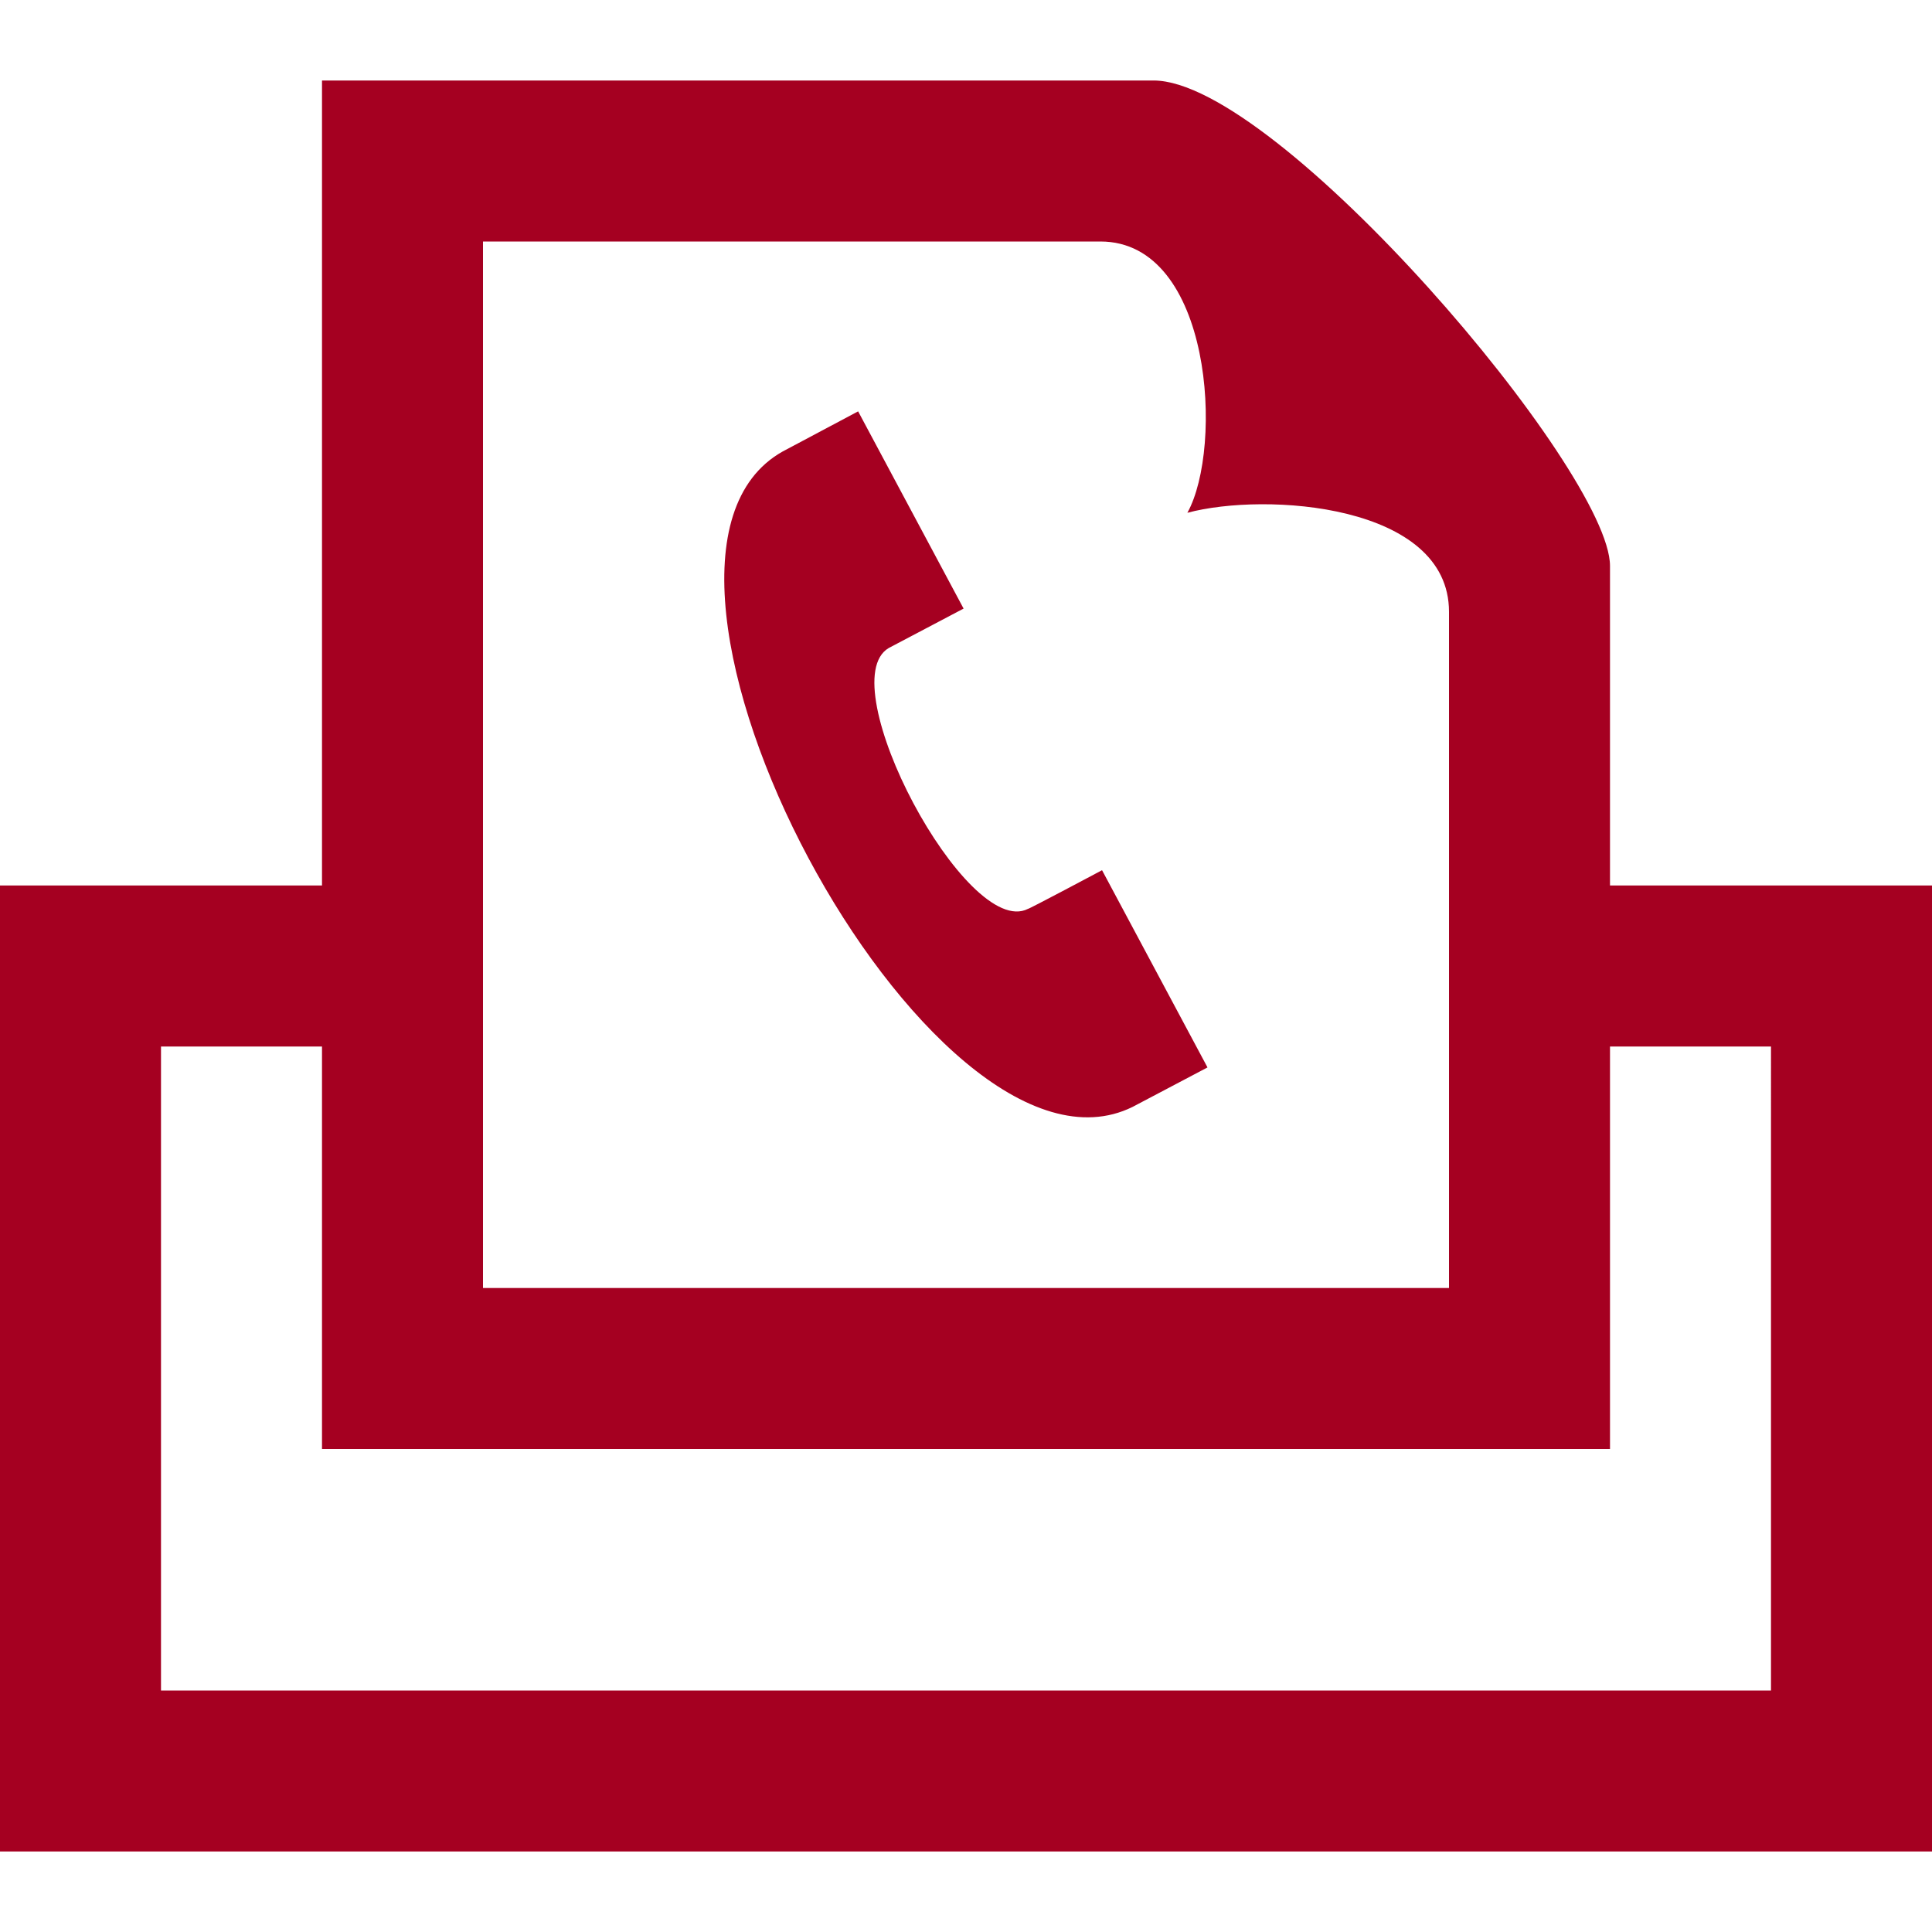 <?xml version="1.0" encoding="utf-8"?>
<!-- Generator: Adobe Illustrator 24.0.3, SVG Export Plug-In . SVG Version: 6.00 Build 0)  -->
<svg version="1.1" id="Ebene_1" xmlns="http://www.w3.org/2000/svg" xmlns:xlink="http://www.w3.org/1999/xlink" x="0px" y="0px"
	 viewBox="0 0 24 24" style="enable-background:new 0 0 24 24;" xml:space="preserve">
<style type="text/css">
	.st0{fill:#A50021;}
</style>
<path class="st0" d="M13.69,10.81L15,13.26l-0.93,0.49c-2.51,1.24-6.78-6.77-4.35-8.14l0.94-0.5l1.31,2.45l-0.93,0.49
	c-0.73,0.43,0.97,3.63,1.73,3.24C12.77,11.3,13.69,10.81,13.69,10.81z M24,11v12H0V11h4V1h10.33C15.87,1,20,5.85,20,7.03V11H24z
	 M6,16h12V7.6c0-1.34-2.28-1.49-3.25-1.23C15.2,5.56,15.06,3,13.67,3H6V16z M22,13h-2v5H4v-5H2v8h20V13z"/>
</svg>
